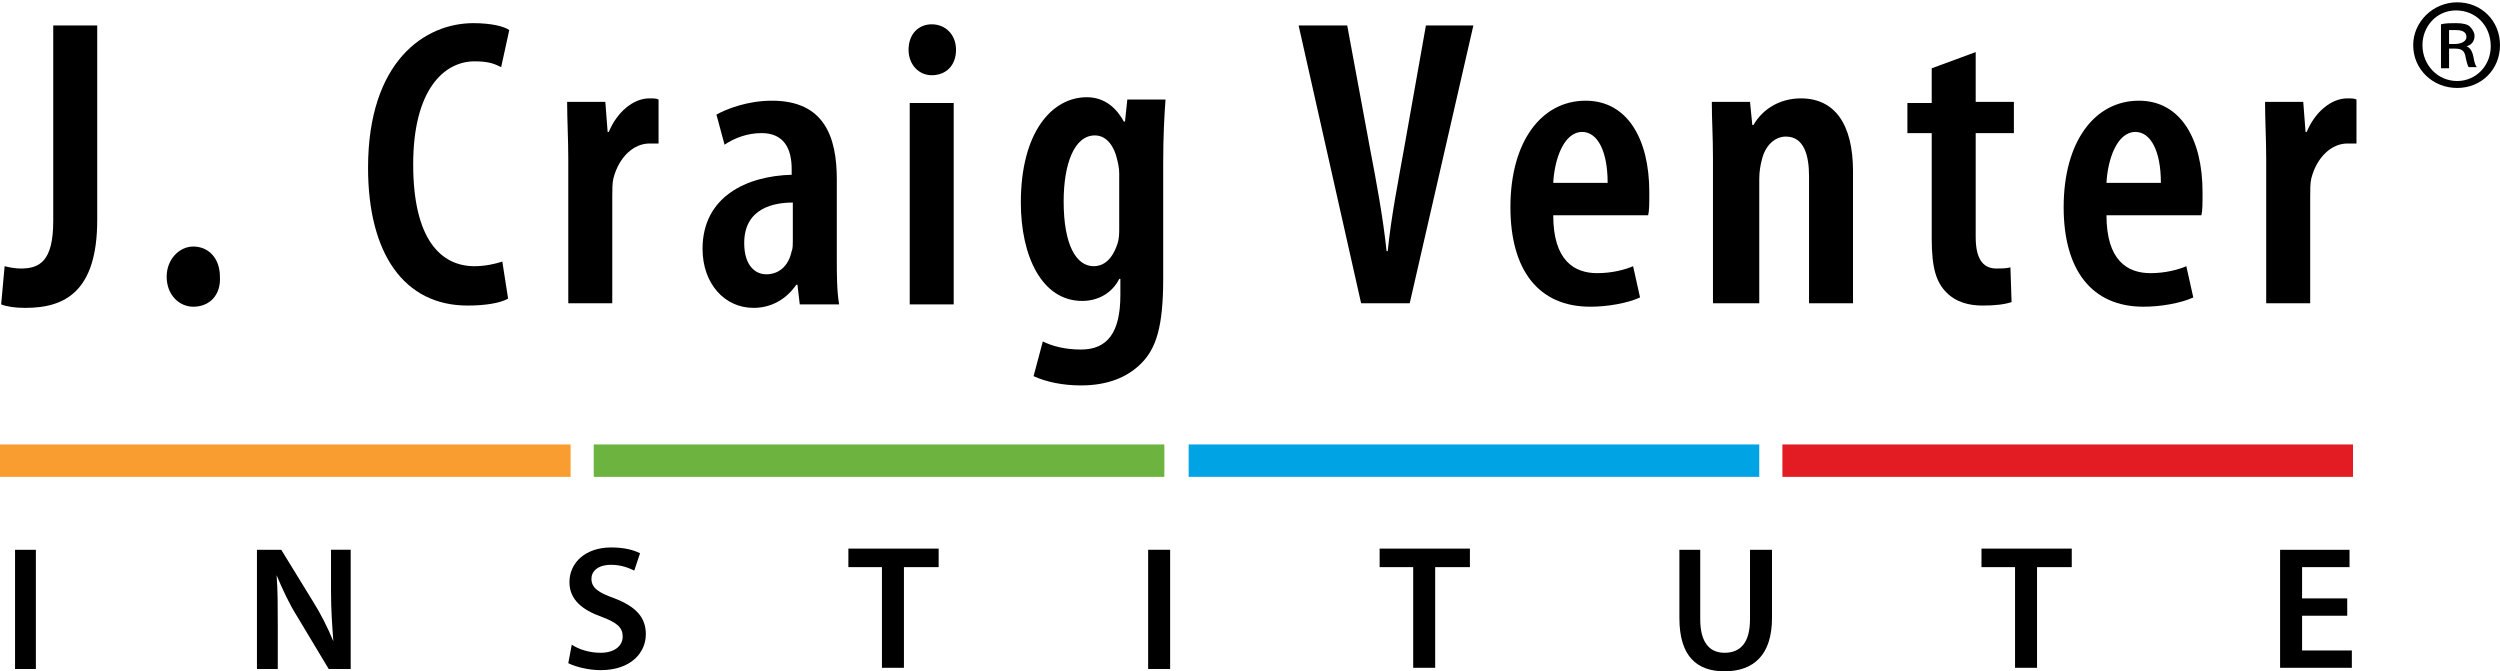 <?xml version="1.0" encoding="utf-8"?>
<!-- Generator: Adobe Illustrator 21.0.2, SVG Export Plug-In . SVG Version: 6.00 Build 0)  -->
<svg version="1.1" id="Layer_1" xmlns="http://www.w3.org/2000/svg" xmlns:xlink="http://www.w3.org/1999/xlink" x="0px" y="0px"
	 viewBox="0 0 216 58" style="enable-background:new 0 0 216 58;" xml:space="preserve">
<style type="text/css">
	.st0{fill:#F99D31;}
	.st1{fill:#6CB33F;}
	.st2{fill:#00A4E4;}
	.st3{fill:#E31B23;}
</style>
<rect y="38.4" class="st0" width="49.3" height="2.8"/>
<rect x="51.3" y="38.4" class="st1" width="49.3" height="2.8"/>
<rect x="102.7" y="38.4" class="st2" width="49.3" height="2.8"/>
<rect x="154" y="38.4" class="st3" width="49.3" height="2.8"/>
<g>
	<g>
		<path d="M4.6,2.2h3.8v16.8c0,6.2-2.8,7.6-6.2,7.6c-0.9,0-1.6-0.1-2.1-0.3L0.4,23c0.4,0.1,0.9,0.2,1.4,0.2c1.6,0,2.8-0.6,2.8-4.1
			V2.2z"/>
		<path d="M16.7,26.5c-1.2,0-2.3-1-2.3-2.6c0-1.5,1.1-2.6,2.3-2.6c1.3,0,2.3,1,2.3,2.6C19.1,25.5,18.1,26.5,16.7,26.5L16.7,26.5z"/>
		<path d="M43.9,25.8c-0.7,0.4-2,0.6-3.5,0.6c-5.5,0-8.6-4.5-8.6-11.9C31.8,5.3,36.7,2,40.9,2c1.6,0,2.7,0.3,3.1,0.6l-0.7,3.2
			c-0.6-0.3-1.1-0.5-2.3-0.5c-2.6,0-5.3,2.4-5.3,8.9c0,6.5,2.4,8.8,5.3,8.8c0.9,0,1.8-0.2,2.4-0.4L43.9,25.8z"/>
		<path d="M49.1,13.7c0-1.6-0.1-3.4-0.1-4.9h3.3l0.2,2.6h0.1c0.7-1.7,2.1-2.9,3.5-2.9c0.4,0,0.6,0,0.8,0.1v3.8c-0.2,0-0.5,0-0.8,0
			c-1.3,0-2.6,1.1-3.1,3c-0.1,0.4-0.1,1-0.1,1.6v9.2h-3.8V13.7z"/>
		<path d="M72.3,22.3c0,1.4,0,2.8,0.2,4h-3.4l-0.2-1.7h-0.1c-0.9,1.3-2.2,2-3.7,2c-2.5,0-4.4-2.1-4.4-5.1c0-4.5,3.8-6.3,7.7-6.4
			v-0.5c0-1.8-0.7-3.1-2.6-3.1c-1.2,0-2.3,0.4-3.2,1l-0.7-2.6c0.9-0.5,2.7-1.2,4.8-1.2c4.5,0,5.6,3.1,5.6,6.8V22.3z M68.5,17.5
			c-1.5,0-4.2,0.4-4.2,3.5c0,2,1,2.7,1.9,2.7c1,0,1.9-0.6,2.2-2c0.1-0.2,0.1-0.6,0.1-0.9V17.5z"/>
		<path d="M80.5,6.5c-1.1,0-2-0.9-2-2.2c0-1.4,0.9-2.2,2-2.2c1.2,0,2.1,0.9,2.1,2.2C82.6,5.7,81.7,6.5,80.5,6.5L80.5,6.5z
			 M78.6,26.2V8.9h3.8v17.4H78.6z"/>
		<path d="M100.5,24.1c0,4.1-0.6,6-1.9,7.3c-1.2,1.2-2.9,1.9-5.2,1.9c-1.6,0-3-0.3-4.1-0.8l0.8-3c0.8,0.4,1.9,0.7,3.3,0.7
			c2.3,0,3.4-1.5,3.4-4.7v-1.4h-0.1c-0.6,1.2-1.8,1.9-3.2,1.9c-3.5,0-5.3-3.9-5.3-8.5c0-6.1,2.7-9.1,5.7-9.1c1.6,0,2.6,1,3.2,2.1
			h0.1l0.2-1.9h3.3c-0.1,1.4-0.2,3.1-0.2,5.5V24.1z M96.7,15c0-0.5-0.1-0.9-0.2-1.3c-0.2-0.9-0.8-2-1.9-2c-1.8,0-2.7,2.5-2.7,5.7
			c0,3.8,1.1,5.6,2.6,5.6c0.7,0,1.5-0.4,2-1.8c0.2-0.5,0.2-1,0.2-1.5V15z"/>
		<path d="M117.6,26.2l-5.4-24h4.2l2,10.8c0.5,2.6,1.1,5.8,1.4,8.7h0.1c0.3-3,0.9-6,1.4-8.8l1.9-10.7h4.1l-5.5,24H117.6z"/>
		<path d="M134.2,18.6c0,3.9,1.8,5,3.8,5c1.3,0,2.4-0.3,3.1-0.6l0.6,2.7c-1.1,0.5-2.8,0.8-4.3,0.8c-4.5,0-6.9-3.2-6.9-8.6
			c0-5.7,2.7-9.2,6.5-9.2c3.6,0,5.5,3.3,5.5,7.9c0,1,0,1.6-0.1,2H134.2z M138.9,15.8c0-2.8-0.9-4.4-2.2-4.4c-1.6,0-2.4,2.4-2.5,4.4
			H138.9z"/>
		<path d="M148,13.7c0-2-0.1-3.3-0.1-4.9h3.3l0.2,2h0.1c0.8-1.4,2.3-2.3,4.1-2.3c2.9,0,4.5,2.2,4.5,6.3v11.4h-3.8v-11
			c0-1.7-0.4-3.4-2-3.4c-0.9,0-1.8,0.7-2.1,2.1c-0.1,0.4-0.2,0.9-0.2,1.6v10.7H148V13.7z"/>
		<path d="M170.7,4.5v4.3h3.3v2.7h-3.3v9c0,2.1,0.8,2.7,1.8,2.7c0.4,0,0.8,0,1.2-0.1l0.1,3c-0.6,0.2-1.4,0.3-2.5,0.3
			c-1.2,0-2.3-0.3-3.1-1.1c-0.9-0.9-1.3-2.1-1.3-4.7v-9.1h-2.1V8.9h2.1v-3L170.7,4.5z"/>
		<path d="M182,18.6c0,3.9,1.8,5,3.8,5c1.3,0,2.4-0.3,3.1-0.6l0.6,2.7c-1.1,0.5-2.8,0.8-4.3,0.8c-4.5,0-6.9-3.2-6.9-8.6
			c0-5.7,2.7-9.2,6.5-9.2c3.6,0,5.5,3.3,5.5,7.9c0,1,0,1.6-0.1,2H182z M186.7,15.8c0-2.8-0.9-4.4-2.2-4.4c-1.6,0-2.4,2.4-2.5,4.4
			H186.7z"/>
		<path d="M195.8,13.7c0-1.6-0.1-3.4-0.1-4.9h3.3l0.2,2.6h0.1c0.7-1.7,2.1-2.9,3.5-2.9c0.4,0,0.6,0,0.8,0.1v3.8c-0.2,0-0.5,0-0.8,0
			c-1.3,0-2.6,1.1-3.1,3c-0.1,0.4-0.1,1-0.1,1.6v9.2h-3.8V13.7z"/>
		<path d="M3.1,47.5v10.3H1.3V47.5H3.1z"/>
		<path d="M22.2,57.8V47.5h2.1l2.7,4.4c0.7,1.1,1.3,2.3,1.8,3.5h0c-0.1-1.4-0.2-2.7-0.2-4.3v-3.6h1.7v10.3h-1.9l-2.7-4.5
			c-0.7-1.1-1.3-2.4-1.8-3.6l0,0c0.1,1.3,0.1,2.7,0.1,4.4v3.7H22.2z"/>
		<path d="M49.4,55.7c0.6,0.4,1.5,0.7,2.5,0.7c1.2,0,1.9-0.6,1.9-1.4c0-0.8-0.5-1.2-1.8-1.7c-1.7-0.6-2.8-1.5-2.8-3
			c0-1.7,1.4-3,3.6-3c1.1,0,1.9,0.2,2.5,0.5l-0.5,1.5c-0.4-0.2-1.1-0.5-2-0.5c-1.2,0-1.7,0.6-1.7,1.2c0,0.8,0.6,1.2,2,1.7
			c1.8,0.7,2.7,1.6,2.7,3.1c0,1.6-1.3,3.1-3.9,3.1c-1.1,0-2.2-0.3-2.8-0.6L49.4,55.7z"/>
		<path d="M76.2,49h-2.9v-1.6h7.8V49h-3v8.7h-1.9V49z"/>
		<path d="M101.1,47.5v10.3h-1.9V47.5H101.1z"/>
		<path d="M122.1,49h-2.9v-1.6h7.8V49h-3v8.7h-1.9V49z"/>
		<path d="M146.9,47.5v6c0,2,0.8,2.9,2.1,2.9c1.4,0,2.2-0.9,2.2-2.9v-6h1.9v5.9c0,3.2-1.6,4.6-4.1,4.6c-2.4,0-3.9-1.3-3.9-4.6v-5.9
			H146.9z"/>
		<path d="M174.1,49h-2.9v-1.6h7.8V49h-3v8.7h-1.9V49z"/>
		<path d="M202.8,53.2h-3.9v3h4.3v1.5H197V47.5h6V49h-4.1v2.7h3.9V53.2z"/>
	</g>
	<g>
		<path d="M212.3,0.2c2.1,0,3.7,1.6,3.7,3.7c0,2.1-1.6,3.7-3.7,3.7c-2.1,0-3.8-1.6-3.8-3.7C208.5,1.9,210.2,0.2,212.3,0.2L212.3,0.2
			z M212.2,0.9c-1.7,0-2.9,1.4-2.9,3c0,1.7,1.3,3.1,3,3.1c1.6,0,2.9-1.3,2.9-3C215.2,2.2,213.9,0.9,212.2,0.9L212.2,0.9z M211.6,5.9
			h-0.7V2.1c0.4-0.1,0.8-0.1,1.3-0.1c0.6,0,1,0.1,1.2,0.3c0.2,0.2,0.4,0.5,0.4,0.8c0,0.5-0.3,0.8-0.7,0.9v0c0.3,0.1,0.5,0.4,0.6,0.9
			c0.1,0.6,0.2,0.8,0.3,0.9h-0.7c-0.1-0.1-0.2-0.5-0.3-1c-0.1-0.4-0.3-0.6-0.9-0.6h-0.5V5.9z M211.6,3.8h0.5c0.5,0,1-0.2,1-0.6
			c0-0.4-0.3-0.6-0.9-0.6c-0.3,0-0.4,0-0.6,0V3.8z"/>
	</g>
</g>
</svg>
